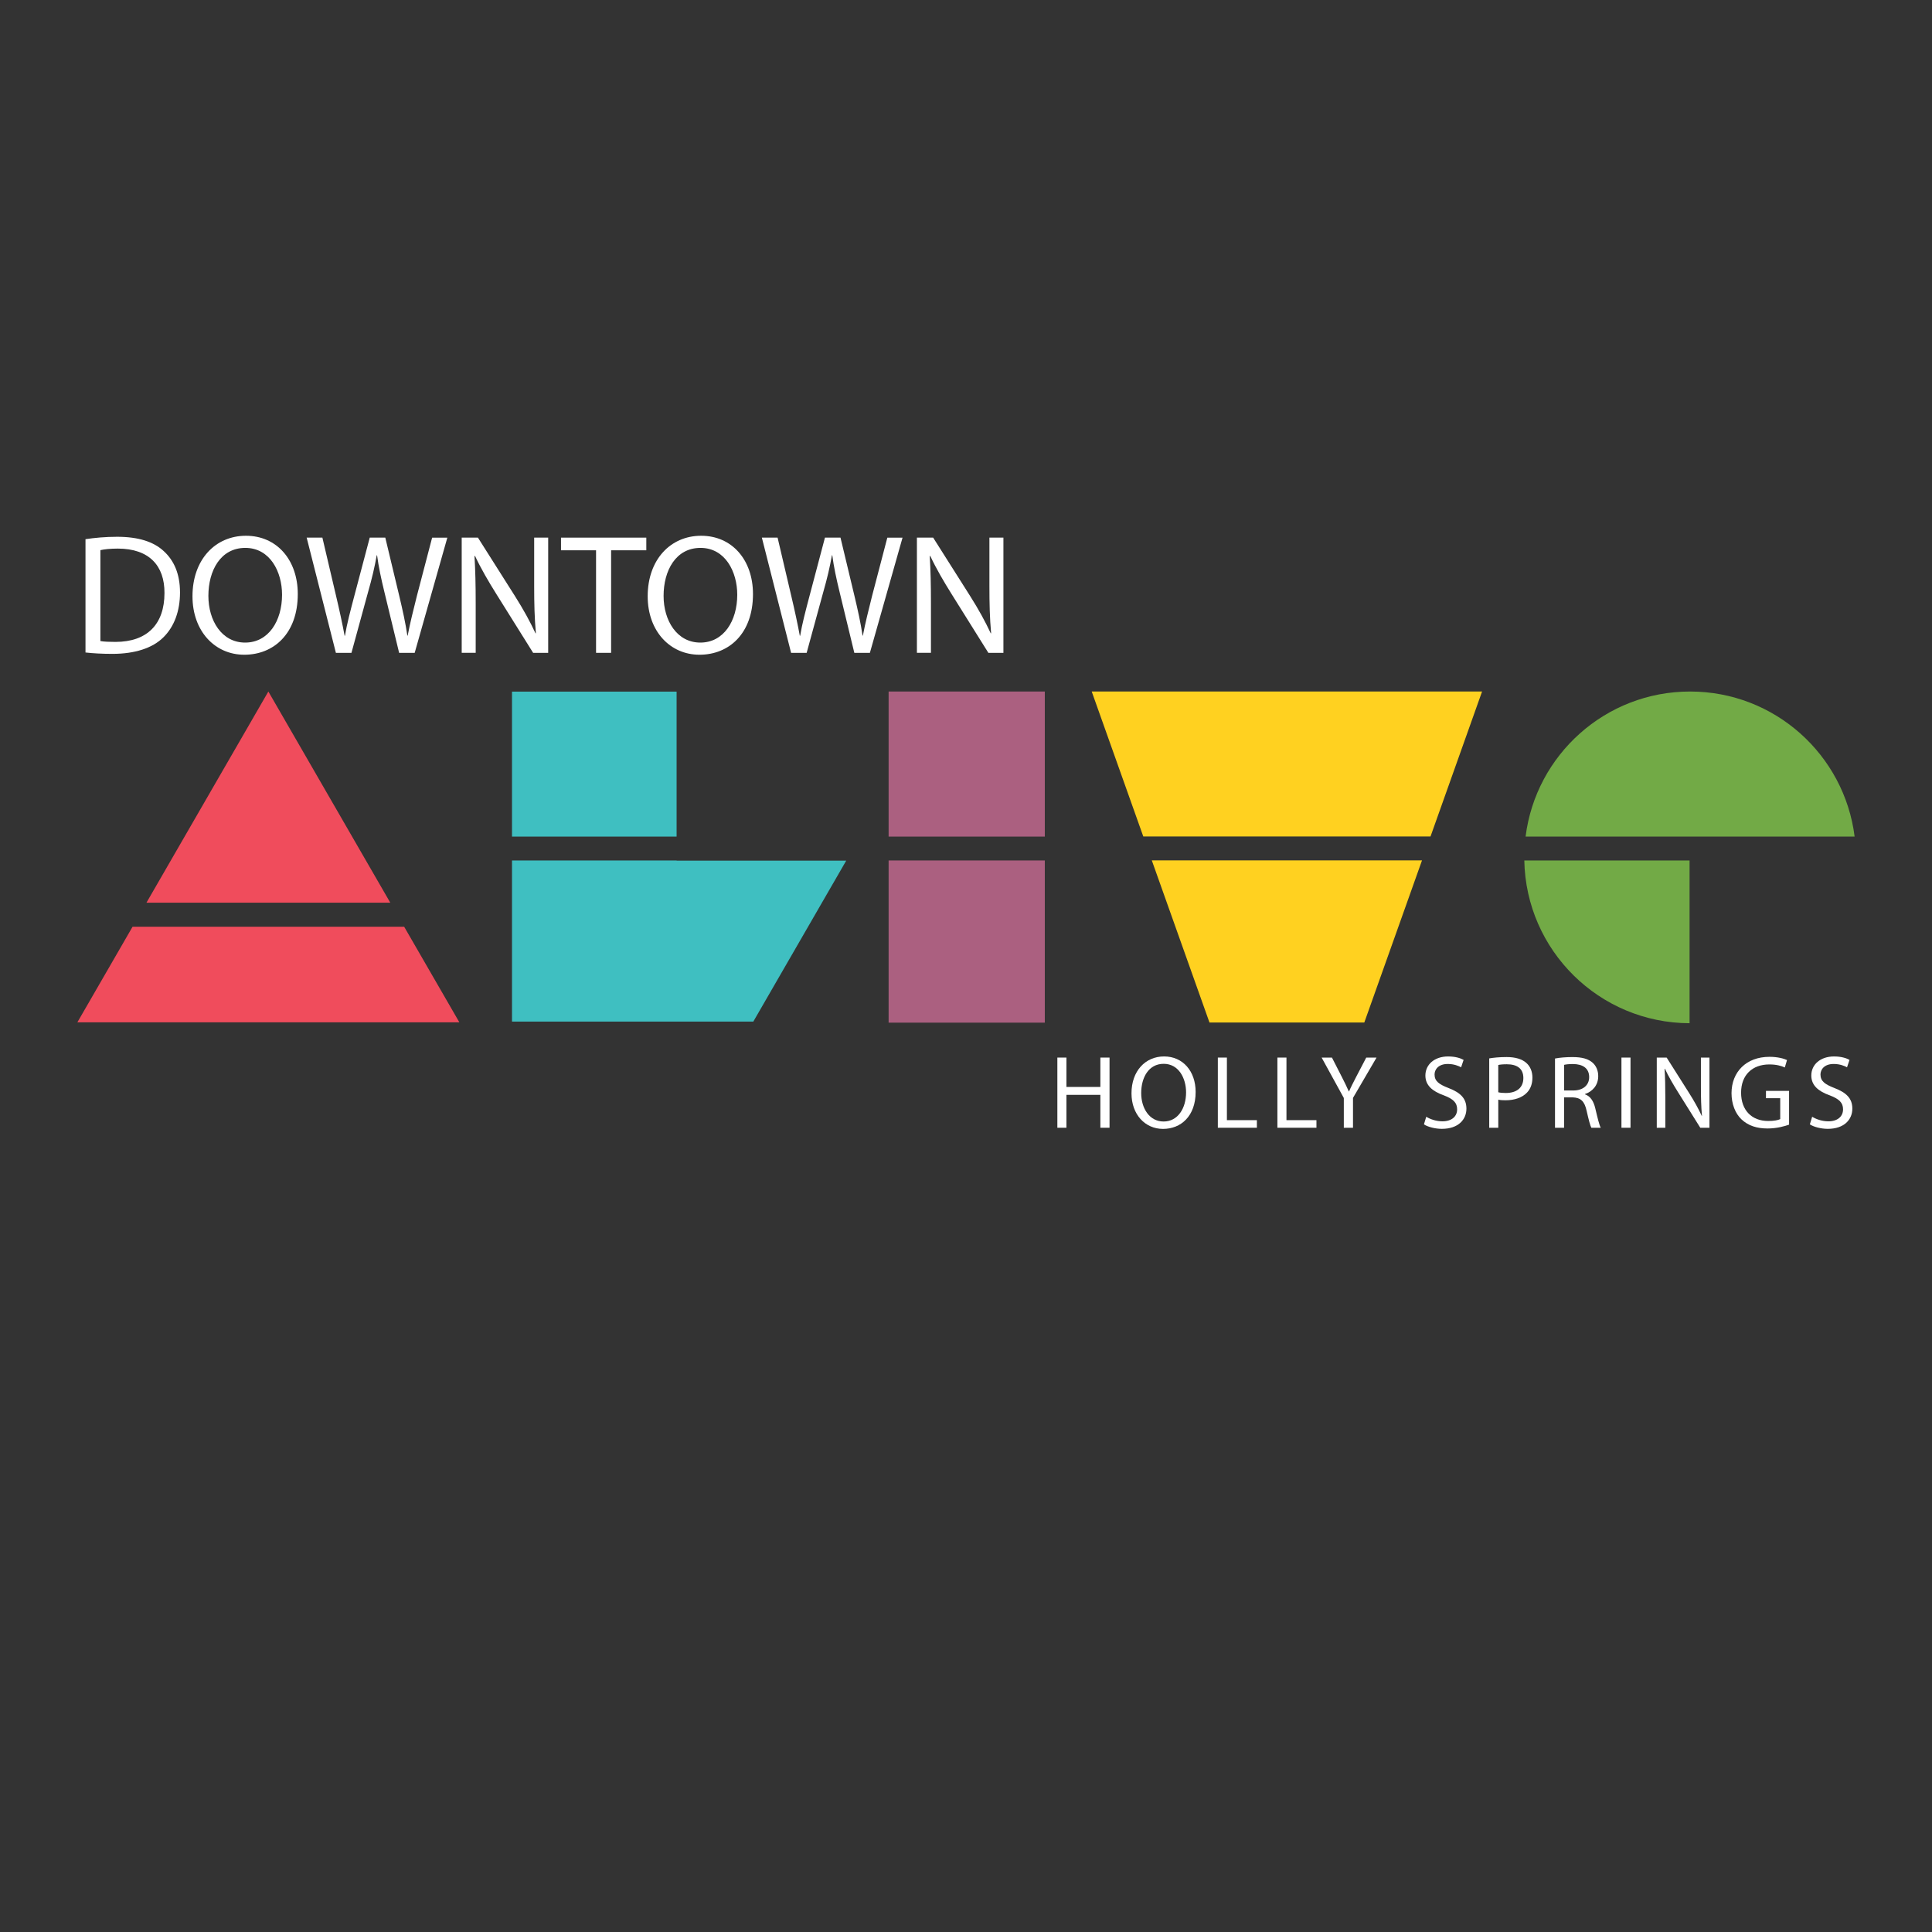 <?xml version="1.0" encoding="UTF-8"?><svg id="Layer_6" xmlns="http://www.w3.org/2000/svg" viewBox="0 0 1000 1000"><rect x="0" y="0" width="1000" height="1000" fill="#333333" stroke="none"/><defs><style>.cls-1{fill:#ab6080;}.cls-2{fill:#3fbfc1;}.cls-3{fill:#f04c5c;}.cls-4{fill:#ffd120;}.cls-5{fill:#fff;}.cls-6{fill:#72aa46;}</style></defs><rect class="cls-1" x="459.94" y="357.93" width="80.85" height="75.09"/><rect class="cls-1" x="459.94" y="445.38" width="80.85" height="83.94"/><polygon class="cls-2" points="265.01 457.2 265.01 528.78 350.22 528.78 389.97 528.78 389.97 528.67 438.01 445.46 350.22 445.46 350.22 445.38 265.01 445.38 265.01 457.2"/><rect class="cls-2" x="265.01" y="357.98" width="85.2" height="75.04"/><polygon class="cls-4" points="740.43 432.97 767.11 357.95 767.11 357.93 565.07 357.93 591.77 432.97 740.43 432.97"/><polygon class="cls-4" points="596.17 445.33 626.03 529.26 706.16 529.26 736.03 445.33 596.17 445.33"/><path class="cls-6" d="M874.79,357.93c-43.77,0-79.86,32.76-85.15,75.09h170.31c-5.3-42.33-41.39-75.09-85.15-75.09Z"/><path class="cls-6" d="M788.98,445.38c.86,46.58,38.79,84.1,85.54,84.24v-84.24h-85.54Z"/><polygon class="cls-3" points="138.9 357.93 75.8 467.23 202.01 467.23 138.9 357.93"/><polygon class="cls-3" points="237.76 529.14 209.19 479.67 68.62 479.67 40.05 529.14 237.76 529.14"/><path class="cls-5" d="M551.98,547.4v15.2h17.57v-15.2h4.74v36.32h-4.74v-17.03h-17.57v17.03h-4.69v-36.32h4.69Z"/><path class="cls-5" d="M618.86,565.19c0,12.5-7.6,19.13-16.87,19.13s-16.33-7.44-16.33-18.43c0-11.53,7.17-19.08,16.87-19.08s16.33,7.6,16.33,18.38ZM590.68,565.78c0,7.76,4.2,14.71,11.59,14.71s11.64-6.84,11.64-15.09c0-7.22-3.77-14.77-11.59-14.77s-11.64,7.17-11.64,15.14Z"/><path class="cls-5" d="M630.35,547.4h4.69v32.39h15.52v3.93h-20.21v-36.32Z"/><path class="cls-5" d="M661.18,547.4h4.69v32.39h15.52v3.93h-20.21v-36.32Z"/><path class="cls-5" d="M695.56,583.73v-15.41l-11.48-20.91h5.34l5.12,10.02c1.4,2.75,2.48,4.96,3.61,7.49h.11c1.02-2.37,2.26-4.74,3.67-7.49l5.23-10.02h5.33l-12.18,20.86v15.47h-4.74Z"/><path class="cls-5" d="M738.2,578.02c2.1,1.29,5.17,2.37,8.41,2.37,4.8,0,7.6-2.53,7.6-6.2,0-3.4-1.94-5.34-6.84-7.22-5.93-2.1-9.59-5.17-9.59-10.29,0-5.66,4.69-9.86,11.75-9.86,3.72,0,6.41.86,8.03,1.78l-1.29,3.83c-1.19-.65-3.61-1.72-6.9-1.72-4.96,0-6.84,2.96-6.84,5.44,0,3.4,2.21,5.07,7.22,7.01,6.14,2.37,9.27,5.34,9.27,10.67,0,5.6-4.15,10.46-12.72,10.46-3.5,0-7.33-1.02-9.27-2.32l1.19-3.93Z"/><path class="cls-5" d="M770.81,547.83c2.26-.38,5.23-.7,9-.7,4.63,0,8.03,1.08,10.19,3.02,1.99,1.72,3.18,4.37,3.18,7.6s-.97,5.87-2.8,7.76c-2.48,2.64-6.52,3.99-11.1,3.99-1.4,0-2.7-.05-3.77-.32v14.55h-4.69v-35.89ZM775.5,565.35c1.02.27,2.32.38,3.88.38,5.66,0,9.11-2.75,9.11-7.76s-3.4-7.11-8.57-7.11c-2.05,0-3.61.16-4.42.38v14.12Z"/><path class="cls-5" d="M804.87,547.89c2.37-.48,5.77-.75,9-.75,5.01,0,8.25.92,10.51,2.96,1.83,1.62,2.86,4.1,2.86,6.9,0,4.8-3.02,7.98-6.84,9.27v.16c2.8.97,4.47,3.56,5.34,7.33,1.19,5.07,2.05,8.57,2.8,9.97h-4.85c-.59-1.02-1.4-4.15-2.43-8.68-1.08-5.01-3.02-6.9-7.28-7.06h-4.42v15.74h-4.69v-35.84ZM809.56,564.43h4.8c5.01,0,8.19-2.75,8.19-6.9,0-4.69-3.4-6.74-8.35-6.79-2.26,0-3.88.22-4.63.43v13.26Z"/><path class="cls-5" d="M843.95,547.4v36.32h-4.69v-36.32h4.69Z"/><path class="cls-5" d="M857.54,583.73v-36.32h5.12l11.64,18.38c2.69,4.26,4.8,8.08,6.52,11.8l.11-.05c-.43-4.85-.54-9.27-.54-14.93v-15.2h4.42v36.32h-4.74l-11.53-18.43c-2.53-4.04-4.96-8.19-6.79-12.13l-.16.05c.27,4.58.38,8.95.38,14.98v15.52h-4.42Z"/><path class="cls-5" d="M926.04,582.11c-2.1.75-6.25,1.99-11.16,1.99-5.5,0-10.02-1.4-13.58-4.8-3.13-3.02-5.07-7.87-5.07-13.53.05-10.83,7.49-18.76,19.67-18.76,4.2,0,7.49.92,9.05,1.67l-1.13,3.83c-1.94-.86-4.37-1.56-8.03-1.56-8.84,0-14.61,5.5-14.61,14.61s5.55,14.66,14.01,14.66c3.07,0,5.17-.43,6.25-.97v-10.83h-7.38v-3.77h11.96v17.46Z"/><path class="cls-5" d="M937.95,578.02c2.1,1.29,5.17,2.37,8.41,2.37,4.8,0,7.6-2.53,7.6-6.2,0-3.4-1.94-5.34-6.84-7.22-5.93-2.1-9.59-5.17-9.59-10.29,0-5.66,4.69-9.86,11.75-9.86,3.72,0,6.41.86,8.03,1.78l-1.29,3.83c-1.19-.65-3.61-1.72-6.9-1.72-4.96,0-6.84,2.96-6.84,5.44,0,3.4,2.21,5.07,7.22,7.01,6.14,2.37,9.27,5.34,9.27,10.67,0,5.6-4.15,10.46-12.72,10.46-3.5,0-7.33-1.02-9.27-2.32l1.19-3.93Z"/><path class="cls-5" d="M44.25,279.08c4.69-.71,10.26-1.24,16.37-1.24,11.06,0,18.93,2.57,24.15,7.43,5.31,4.87,8.4,11.77,8.4,21.41s-3.01,17.69-8.58,23.18c-5.57,5.57-14.77,8.58-26.36,8.58-5.49,0-10.09-.27-13.98-.71v-58.66ZM51.95,331.81c1.95.35,4.78.44,7.79.44,16.46,0,25.39-9.2,25.39-25.3.09-14.07-7.87-23-24.15-23-3.98,0-6.99.35-9.02.8v47.07Z"/><path class="cls-5" d="M154.13,307.48c0,20.52-12.47,31.41-27.69,31.41s-26.81-12.21-26.81-30.26c0-18.93,11.77-31.32,27.69-31.32s26.81,12.47,26.81,30.17ZM107.86,308.45c0,12.74,6.9,24.15,19.02,24.15s19.11-11.24,19.11-24.77c0-11.85-6.19-24.24-19.02-24.24s-19.11,11.77-19.11,24.86Z"/><path class="cls-5" d="M173.86,337.91l-15.13-59.63h8.14l7.08,30.17c1.77,7.43,3.36,14.86,4.42,20.61h.18c.97-5.93,2.83-13,4.87-20.7l7.96-30.08h8.05l7.25,30.26c1.68,7.08,3.27,14.16,4.16,20.44h.18c1.24-6.55,2.92-13.18,4.78-20.61l7.87-30.08h7.87l-16.9,59.63h-8.05l-7.52-31.05c-1.86-7.61-3.1-13.45-3.89-19.46h-.18c-1.06,5.93-2.39,11.77-4.6,19.46l-8.49,31.05h-8.05Z"/><path class="cls-5" d="M238.98,337.91v-59.63h8.4l19.11,30.17c4.42,6.99,7.87,13.27,10.7,19.38l.18-.09c-.71-7.96-.88-15.22-.88-24.51v-24.95h7.25v59.63h-7.79l-18.93-30.26c-4.16-6.64-8.14-13.45-11.15-19.91l-.27.09c.44,7.52.62,14.69.62,24.59v25.48h-7.25Z"/><path class="cls-5" d="M308.52,284.83h-18.14v-6.55h44.15v6.55h-18.22v53.08h-7.79v-53.08Z"/><path class="cls-5" d="M389.74,307.48c0,20.52-12.47,31.41-27.69,31.41s-26.81-12.21-26.81-30.26c0-18.93,11.77-31.32,27.69-31.32s26.81,12.47,26.81,30.17ZM343.47,308.45c0,12.74,6.9,24.15,19.02,24.15s19.11-11.24,19.11-24.77c0-11.85-6.19-24.24-19.02-24.24s-19.11,11.77-19.11,24.86Z"/><path class="cls-5" d="M409.47,337.91l-15.13-59.63h8.14l7.08,30.17c1.77,7.43,3.36,14.86,4.42,20.61h.18c.97-5.93,2.83-13,4.87-20.7l7.96-30.08h8.05l7.25,30.26c1.68,7.08,3.27,14.16,4.16,20.44h.18c1.24-6.55,2.92-13.18,4.78-20.61l7.87-30.08h7.87l-16.9,59.63h-8.05l-7.52-31.05c-1.86-7.61-3.1-13.45-3.89-19.46h-.18c-1.06,5.93-2.39,11.77-4.6,19.46l-8.49,31.05h-8.05Z"/><path class="cls-5" d="M474.59,337.91v-59.63h8.41l19.11,30.17c4.42,6.99,7.87,13.27,10.71,19.38l.18-.09c-.71-7.96-.88-15.22-.88-24.51v-24.95h7.25v59.63h-7.79l-18.93-30.26c-4.16-6.64-8.14-13.45-11.15-19.91l-.26.09c.44,7.52.62,14.69.62,24.59v25.48h-7.25Z"/></svg>